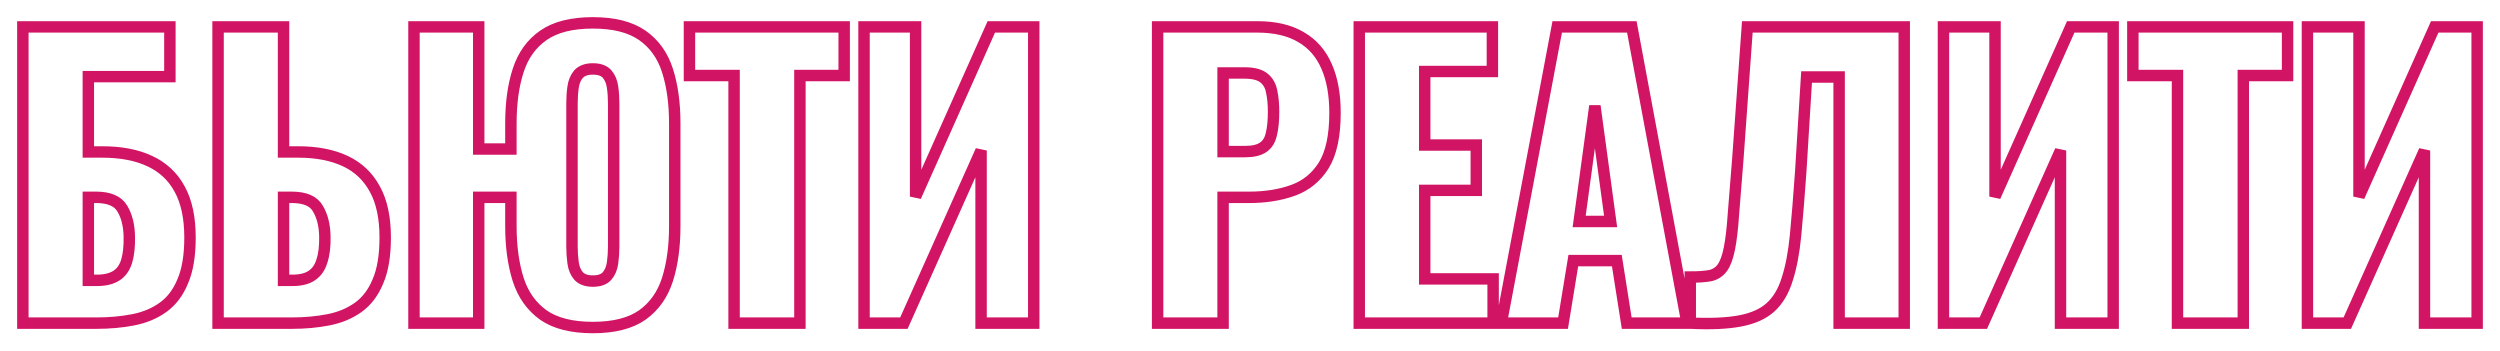 <?xml version="1.0" encoding="UTF-8"?> <svg xmlns="http://www.w3.org/2000/svg" width="1750" height="246" viewBox="0 0 1750 246" fill="none"> <mask id="path-1-outside-1_41_80" maskUnits="userSpaceOnUse" x="0" y="0" width="1752.16" height="248.022" fill="black"> <rect fill="white" width="1752.16" height="248.022"></rect> <path d="M16.001 226.196V18.818H118.923V53.637H61.83V106.378H71.558C84.701 106.378 95.795 108.511 104.841 112.778C114.058 117.045 121.056 123.616 125.835 132.492C130.614 141.197 133.004 152.462 133.004 166.287C133.004 178.917 131.297 189.158 127.883 197.01C124.64 204.861 120.032 210.92 114.058 215.187C108.084 219.454 101.086 222.356 93.064 223.892C85.213 225.428 76.679 226.196 67.462 226.196H16.001ZM61.83 196.242H67.718C73.521 196.242 78.13 195.132 81.543 192.913C84.957 190.694 87.347 187.281 88.712 182.672C90.077 178.064 90.675 172.261 90.504 165.263C90.333 157.582 88.712 151.181 85.64 146.061C82.567 140.77 76.423 138.124 67.206 138.124H61.83V196.242ZM152.644 226.196V18.818H198.472V106.378H208.713C221.684 106.378 232.693 108.511 241.74 112.778C250.786 117.045 257.698 123.616 262.477 132.492C267.257 141.197 269.646 152.462 269.646 166.287C269.646 178.917 267.939 189.158 264.526 197.01C261.283 204.861 256.674 210.92 250.7 215.187C244.727 219.454 237.729 222.356 229.707 223.892C221.855 225.428 213.406 226.196 204.36 226.196H152.644ZM198.472 196.242H204.616C210.419 196.242 214.943 195.132 218.185 192.913C221.599 190.694 223.989 187.281 225.354 182.672C226.89 178.064 227.573 172.261 227.402 165.263C227.232 157.582 225.61 151.181 222.538 146.061C219.636 140.77 213.492 138.124 204.104 138.124H198.472V196.242ZM414.981 229.268C400.302 229.268 388.781 226.367 380.418 220.564C372.055 214.59 366.166 206.312 362.752 195.729C359.339 184.977 357.632 172.517 357.632 158.35V138.124H335.102V226.196H289.786V18.818H335.102V104.329H357.632V86.408C357.632 72.07 359.339 59.696 362.752 49.284C366.166 38.702 372.055 30.509 380.418 24.706C388.781 18.903 400.302 16.001 414.981 16.001C429.66 16.001 441.181 18.903 449.544 24.706C457.908 30.509 463.796 38.702 467.21 49.284C470.623 59.867 472.33 72.241 472.33 86.408V158.35C472.33 172.517 470.623 184.977 467.21 195.729C463.796 206.312 457.908 214.59 449.544 220.564C441.181 226.367 429.66 229.268 414.981 229.268ZM414.981 196.754C419.589 196.754 422.918 195.559 424.966 193.169C427.014 190.78 428.294 187.707 428.806 183.952C429.318 180.197 429.574 176.357 429.574 172.431V72.582C429.574 68.486 429.318 64.646 428.806 61.062C428.294 57.306 427.014 54.234 424.966 51.845C422.918 49.455 419.589 48.26 414.981 48.26C410.543 48.26 407.215 49.455 404.996 51.845C402.948 54.234 401.668 57.306 401.156 61.062C400.644 64.646 400.388 68.486 400.388 72.582V172.431C400.388 176.357 400.644 180.197 401.156 183.952C401.668 187.707 402.948 190.78 404.996 193.169C407.215 195.559 410.543 196.754 414.981 196.754ZM513.856 226.196V52.869H482.621V18.818H590.919V52.869H559.94V226.196H513.856ZM604.824 226.196V18.818H640.923V137.612L693.92 18.818H723.619V226.196H686.751V105.353L632.731 226.196H604.824ZM810.334 226.196V18.818H879.973C892.432 18.818 902.673 21.207 910.695 25.986C918.717 30.595 924.691 37.422 928.617 46.468C932.543 55.344 934.505 66.182 934.505 78.983C934.505 95.027 931.86 107.316 926.569 115.85C921.278 124.214 914.109 130.017 905.063 133.26C896.017 136.503 885.861 138.124 874.596 138.124H856.163V226.196H810.334ZM856.163 106.121H871.524C877.156 106.121 881.423 105.097 884.325 103.049C887.227 101.001 889.104 97.929 889.958 93.832C890.982 89.736 891.494 84.53 891.494 78.215C891.494 72.924 891.067 68.315 890.214 64.39C889.531 60.293 887.739 57.05 884.837 54.661C881.935 52.271 877.412 51.077 871.268 51.077H856.163V106.121ZM951.477 226.196V18.818H1044.67V50.053H997.305V101.513H1033.4V133.26H997.305V195.217H1045.18V226.196H951.477ZM1050.88 226.196L1090.05 18.818H1142.28L1180.94 226.196H1138.7L1131.79 182.416H1101.32L1094.15 226.196H1050.88ZM1105.41 155.022H1127.43L1116.42 74.119L1105.41 155.022ZM1183.19 226.196V193.937C1188.99 193.937 1193.69 193.596 1197.27 192.913C1200.86 192.06 1203.67 190.182 1205.72 187.281C1207.77 184.379 1209.39 179.941 1210.58 173.968C1211.78 167.994 1212.72 159.972 1213.4 149.901C1214.25 139.831 1215.28 127.03 1216.47 111.498L1223.13 18.818H1332.96V226.196H1287.39V53.893H1264.6L1260.51 120.203C1259.31 137.271 1258.12 152.035 1256.92 164.495C1255.73 176.784 1253.77 187.11 1251.04 195.473C1248.48 203.837 1244.55 210.408 1239.26 215.187C1234.14 219.796 1227.05 222.953 1218.01 224.66C1208.96 226.367 1197.36 226.879 1183.19 226.196ZM1360.42 226.196V18.818H1396.52V137.612L1449.52 18.818H1479.22V226.196H1442.35V105.353L1388.33 226.196H1360.42ZM1524.24 226.196V52.869H1493V18.818H1601.3V52.869H1570.32V226.196H1524.24ZM1615.2 226.196V18.818H1651.3V137.612L1704.3 18.818H1734V226.196H1697.13V105.353L1643.11 226.196H1615.2Z"></path> </mask> <path d="M16.001 226.196V18.818H118.923V53.637H61.83V106.378H71.558C84.701 106.378 95.795 108.511 104.841 112.778C114.058 117.045 121.056 123.616 125.835 132.492C130.614 141.197 133.004 152.462 133.004 166.287C133.004 178.917 131.297 189.158 127.883 197.01C124.64 204.861 120.032 210.92 114.058 215.187C108.084 219.454 101.086 222.356 93.064 223.892C85.213 225.428 76.679 226.196 67.462 226.196H16.001ZM61.83 196.242H67.718C73.521 196.242 78.13 195.132 81.543 192.913C84.957 190.694 87.347 187.281 88.712 182.672C90.077 178.064 90.675 172.261 90.504 165.263C90.333 157.582 88.712 151.181 85.64 146.061C82.567 140.77 76.423 138.124 67.206 138.124H61.83V196.242ZM152.644 226.196V18.818H198.472V106.378H208.713C221.684 106.378 232.693 108.511 241.74 112.778C250.786 117.045 257.698 123.616 262.477 132.492C267.257 141.197 269.646 152.462 269.646 166.287C269.646 178.917 267.939 189.158 264.526 197.01C261.283 204.861 256.674 210.92 250.7 215.187C244.727 219.454 237.729 222.356 229.707 223.892C221.855 225.428 213.406 226.196 204.36 226.196H152.644ZM198.472 196.242H204.616C210.419 196.242 214.943 195.132 218.185 192.913C221.599 190.694 223.989 187.281 225.354 182.672C226.89 178.064 227.573 172.261 227.402 165.263C227.232 157.582 225.61 151.181 222.538 146.061C219.636 140.77 213.492 138.124 204.104 138.124H198.472V196.242ZM414.981 229.268C400.302 229.268 388.781 226.367 380.418 220.564C372.055 214.59 366.166 206.312 362.752 195.729C359.339 184.977 357.632 172.517 357.632 158.35V138.124H335.102V226.196H289.786V18.818H335.102V104.329H357.632V86.408C357.632 72.07 359.339 59.696 362.752 49.284C366.166 38.702 372.055 30.509 380.418 24.706C388.781 18.903 400.302 16.001 414.981 16.001C429.66 16.001 441.181 18.903 449.544 24.706C457.908 30.509 463.796 38.702 467.21 49.284C470.623 59.867 472.33 72.241 472.33 86.408V158.35C472.33 172.517 470.623 184.977 467.21 195.729C463.796 206.312 457.908 214.59 449.544 220.564C441.181 226.367 429.66 229.268 414.981 229.268ZM414.981 196.754C419.589 196.754 422.918 195.559 424.966 193.169C427.014 190.78 428.294 187.707 428.806 183.952C429.318 180.197 429.574 176.357 429.574 172.431V72.582C429.574 68.486 429.318 64.646 428.806 61.062C428.294 57.306 427.014 54.234 424.966 51.845C422.918 49.455 419.589 48.26 414.981 48.26C410.543 48.26 407.215 49.455 404.996 51.845C402.948 54.234 401.668 57.306 401.156 61.062C400.644 64.646 400.388 68.486 400.388 72.582V172.431C400.388 176.357 400.644 180.197 401.156 183.952C401.668 187.707 402.948 190.78 404.996 193.169C407.215 195.559 410.543 196.754 414.981 196.754ZM513.856 226.196V52.869H482.621V18.818H590.919V52.869H559.94V226.196H513.856ZM604.824 226.196V18.818H640.923V137.612L693.92 18.818H723.619V226.196H686.751V105.353L632.731 226.196H604.824ZM810.334 226.196V18.818H879.973C892.432 18.818 902.673 21.207 910.695 25.986C918.717 30.595 924.691 37.422 928.617 46.468C932.543 55.344 934.505 66.182 934.505 78.983C934.505 95.027 931.86 107.316 926.569 115.85C921.278 124.214 914.109 130.017 905.063 133.26C896.017 136.503 885.861 138.124 874.596 138.124H856.163V226.196H810.334ZM856.163 106.121H871.524C877.156 106.121 881.423 105.097 884.325 103.049C887.227 101.001 889.104 97.929 889.958 93.832C890.982 89.736 891.494 84.53 891.494 78.215C891.494 72.924 891.067 68.315 890.214 64.39C889.531 60.293 887.739 57.05 884.837 54.661C881.935 52.271 877.412 51.077 871.268 51.077H856.163V106.121ZM951.477 226.196V18.818H1044.67V50.053H997.305V101.513H1033.4V133.26H997.305V195.217H1045.18V226.196H951.477ZM1050.88 226.196L1090.05 18.818H1142.28L1180.94 226.196H1138.7L1131.79 182.416H1101.32L1094.15 226.196H1050.88ZM1105.41 155.022H1127.43L1116.42 74.119L1105.41 155.022ZM1183.19 226.196V193.937C1188.99 193.937 1193.69 193.596 1197.27 192.913C1200.86 192.06 1203.67 190.182 1205.72 187.281C1207.77 184.379 1209.39 179.941 1210.58 173.968C1211.78 167.994 1212.72 159.972 1213.4 149.901C1214.25 139.831 1215.28 127.03 1216.47 111.498L1223.13 18.818H1332.96V226.196H1287.39V53.893H1264.6L1260.51 120.203C1259.31 137.271 1258.12 152.035 1256.92 164.495C1255.73 176.784 1253.77 187.11 1251.04 195.473C1248.48 203.837 1244.55 210.408 1239.26 215.187C1234.14 219.796 1227.05 222.953 1218.01 224.66C1208.96 226.367 1197.36 226.879 1183.19 226.196ZM1360.42 226.196V18.818H1396.52V137.612L1449.52 18.818H1479.22V226.196H1442.35V105.353L1388.33 226.196H1360.42ZM1524.24 226.196V52.869H1493V18.818H1601.3V52.869H1570.32V226.196H1524.24ZM1615.2 226.196V18.818H1651.3V137.612L1704.3 18.818H1734V226.196H1697.13V105.353L1643.11 226.196H1615.2Z" stroke="#D21464" stroke-width="8" mask="url(#path-1-outside-1_41_80)"></path> </svg> 